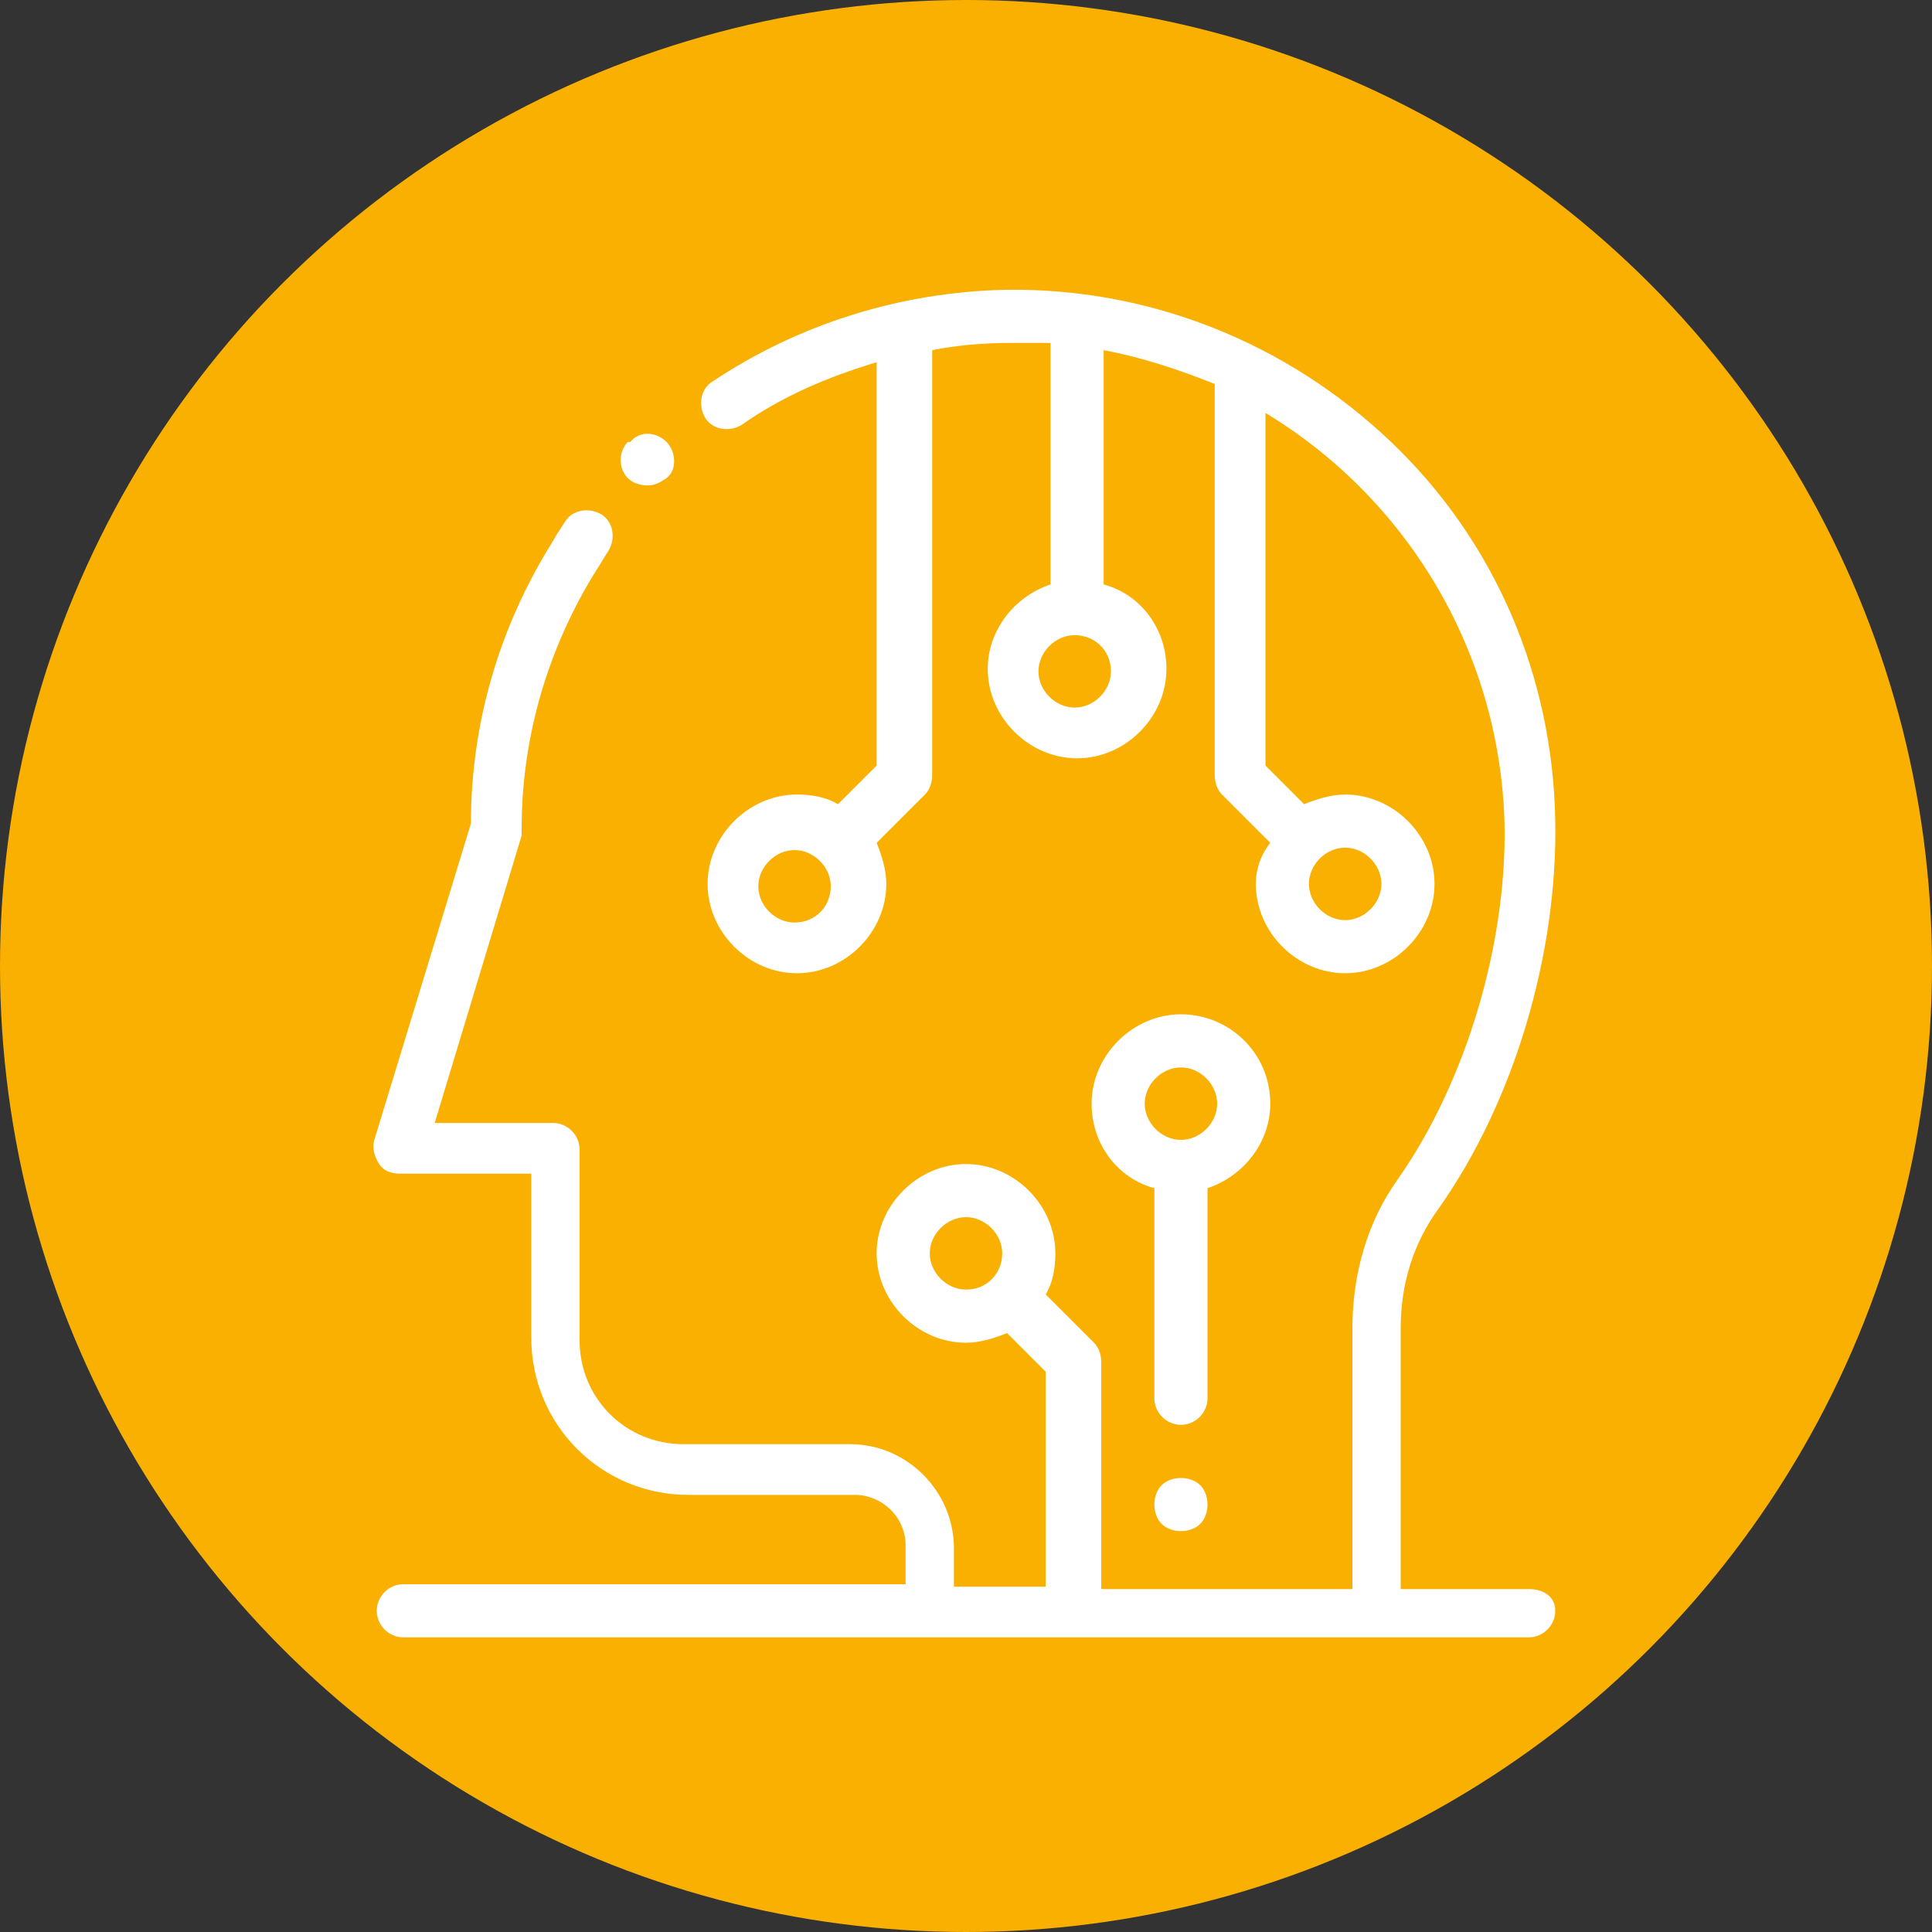 <?xml version="1.0" encoding="utf-8"?>
<!-- Generator: Adobe Illustrator 25.4.1, SVG Export Plug-In . SVG Version: 6.00 Build 0)  -->
<svg version="1.1" id="Capa_1" xmlns="http://www.w3.org/2000/svg" xmlns:xlink="http://www.w3.org/1999/xlink" x="0px" y="0px"
	 viewBox="0 0 80 80" style="enable-background:new 0 0 80 80;" xml:space="preserve">
<rect x="0" y="0" width="80" height="80" fill="#333333" stroke="none"/>
<style type="text/css">
	.st0{fill:#F9B000;}
	.st1{fill:#FFFFFF;}
</style>
<g>
	<circle class="st0" cx="40" cy="40" r="40"/>
	<g>
		<g>
			<g>
				<path class="st1" d="M27.6,18.3c-0.4-0.4-1.1-0.5-1.5,0L26,18.3c-0.4,0.4-0.4,1.1,0,1.5c0.2,0.2,0.5,0.3,0.8,0.3
					c0.3,0,0.5-0.1,0.8-0.3l0.1-0.1C28,19.4,28,18.7,27.6,18.3z"/>
			</g>
		</g>
		<g>
			<g>
				<path class="st1" d="M49.7,61.5c-0.2-0.2-0.5-0.3-0.8-0.3c-0.3,0-0.6,0.1-0.8,0.3c-0.2,0.2-0.3,0.5-0.3,0.8s0.1,0.6,0.3,0.8
					c0.2,0.2,0.5,0.3,0.8,0.3s0.6-0.1,0.8-0.3c0.2-0.2,0.3-0.5,0.3-0.8S49.9,61.7,49.7,61.5z"/>
			</g>
		</g>
		<g>
			<g>
				<path class="st1" d="M48.9,42c-2,0-3.7,1.7-3.7,3.7c0,1.7,1.1,3.1,2.6,3.5v8.7c0,0.6,0.5,1.1,1.1,1.1c0.6,0,1.1-0.5,1.1-1.1
					v-8.7c1.5-0.5,2.6-1.9,2.6-3.5C52.6,43.6,50.9,42,48.9,42z M48.9,47.2c-0.8,0-1.5-0.7-1.5-1.5c0-0.8,0.7-1.5,1.5-1.5
					c0.8,0,1.5,0.7,1.5,1.5C50.4,46.5,49.7,47.2,48.9,47.2z"/>
			</g>
		</g>
		<g>
			<g>
				<path class="st1" d="M63.3,65.8H58V55c0-1.8,0.5-3.5,1.6-5c3.1-4.4,4.9-10.5,4.8-16c-0.1-6-2.5-11.6-6.8-15.7
					c-4.3-4.1-10-6.4-16-6.3c-4.3,0.1-8.5,1.4-12.1,3.8c-0.5,0.3-0.6,1-0.3,1.5c0.3,0.5,1,0.6,1.5,0.3c1.7-1.2,3.6-2,5.6-2.6v16.7
					l-1.6,1.6c-0.5-0.3-1.1-0.4-1.7-0.4c-2,0-3.7,1.7-3.7,3.7c0,2,1.7,3.7,3.7,3.7c2,0,3.7-1.7,3.7-3.7c0-0.6-0.2-1.2-0.4-1.7l2-2
					c0.2-0.2,0.3-0.5,0.3-0.8V14.5c1-0.2,2.1-0.3,3.2-0.3c0.6,0,1.2,0,1.7,0v10c-1.5,0.5-2.6,1.9-2.6,3.5c0,2,1.7,3.7,3.7,3.7
					s3.7-1.7,3.7-3.7c0-1.7-1.1-3.1-2.6-3.5v-9.7c1.6,0.3,3.1,0.8,4.6,1.4v16.2c0,0.3,0.1,0.6,0.3,0.8l2,2C52.2,35.4,52,36,52,36.6
					c0,2,1.7,3.7,3.7,3.7s3.7-1.7,3.7-3.7c0-2-1.7-3.7-3.7-3.7c-0.6,0-1.2,0.2-1.7,0.4l-1.6-1.6V17.1c5.8,3.5,9.7,9.8,9.9,17
					c0.1,5-1.6,10.7-4.4,14.7c-1.3,1.8-1.9,4-1.9,6.2v10.8H45.6v-9.4c0-0.3-0.1-0.6-0.3-0.8l-2-2c0.3-0.5,0.4-1.1,0.4-1.7
					c0-2-1.7-3.7-3.7-3.7s-3.7,1.7-3.7,3.7s1.7,3.7,3.7,3.7c0.6,0,1.2-0.2,1.7-0.4l1.6,1.6v8.9h-3.8v-1.6c0-2.3-1.9-4.3-4.3-4.3
					h-6.9c-2.4,0-4.3-1.9-4.3-4.3v-7.9c0-0.6-0.5-1.1-1.1-1.1h-4.9l3.6-11.9c0-0.1,0-0.2,0-0.3c0-3.8,1.1-7.5,3.1-10.7
					c0.2-0.3,0.3-0.5,0.5-0.8c0.3-0.5,0.2-1.2-0.3-1.5c-0.5-0.3-1.2-0.2-1.5,0.3c-0.2,0.3-0.4,0.6-0.5,0.8
					c-2.2,3.5-3.4,7.5-3.4,11.7l-4,13.1c-0.1,0.3,0,0.7,0.2,1c0.2,0.3,0.5,0.4,0.9,0.4H22v6.8c0,3.6,2.9,6.5,6.5,6.5h6.9
					c1.1,0,2.1,0.9,2.1,2.1v1.6H16.7c-0.6,0-1.1,0.5-1.1,1.1s0.5,1.1,1.1,1.1h46.6c0.6,0,1.1-0.5,1.1-1.1S63.9,65.8,63.3,65.8z
					 M32.9,38.2c-0.8,0-1.5-0.7-1.5-1.5s0.7-1.5,1.5-1.5c0.8,0,1.5,0.7,1.5,1.5S33.8,38.2,32.9,38.2z M46,27.8
					c0,0.8-0.7,1.5-1.5,1.5S43,28.6,43,27.8c0-0.8,0.7-1.5,1.5-1.5C45.3,26.3,46,26.9,46,27.8z M55.7,35.1c0.8,0,1.5,0.7,1.5,1.5
					c0,0.8-0.7,1.5-1.5,1.5s-1.5-0.7-1.5-1.5S54.9,35.1,55.7,35.1z M40,53.4c-0.8,0-1.5-0.7-1.5-1.5s0.7-1.5,1.5-1.5
					s1.5,0.7,1.5,1.5S40.9,53.4,40,53.4z"/>
			</g>
		</g>
	</g>
</g>
</svg>

